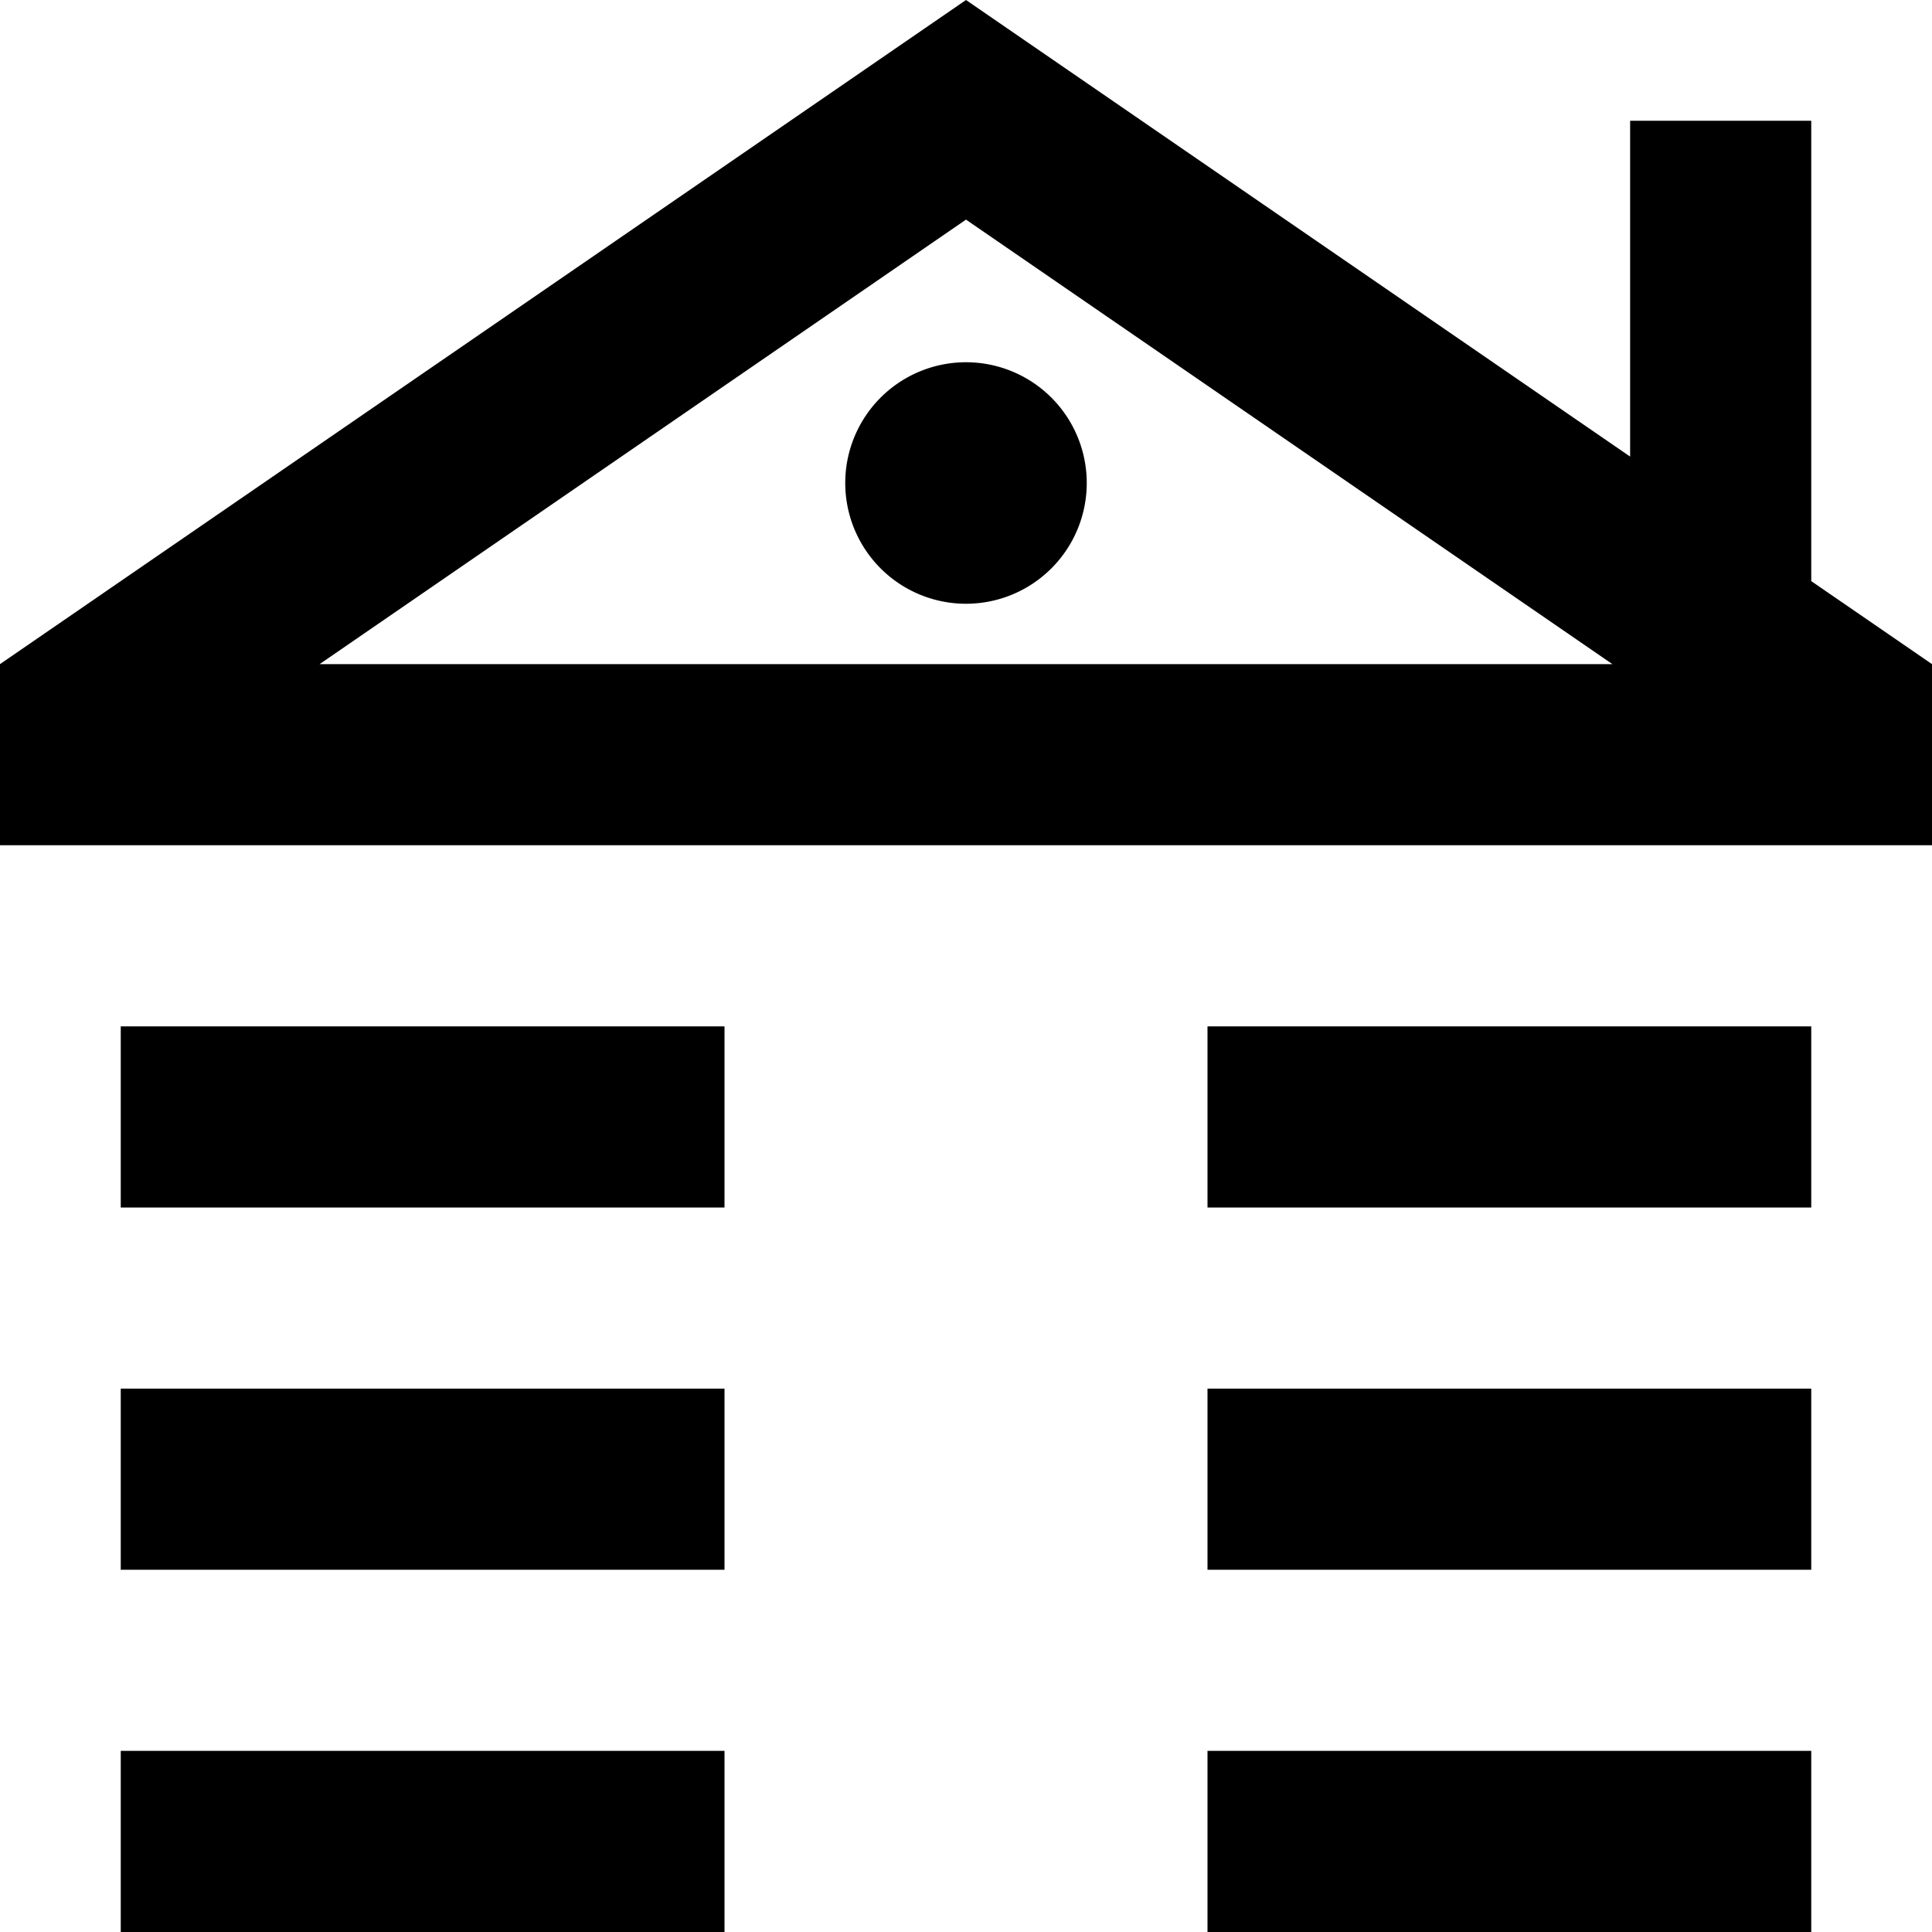 <svg xmlns="http://www.w3.org/2000/svg" viewBox="0 0 512 512"><!--! Font Awesome Pro 6.3.0 by @fontawesome - https://fontawesome.com License - https://fontawesome.com/license (Commercial License) Copyright 2023 Fonticons, Inc. --><path d="M256 58.2L427.3 176H84.7L256 58.2zM432 121L256 0 0 176v48H48 464h48V176l-32-22V32H432v89zM32 272v48H192V272H32zm0 192v48H192V464H32zm160-96H32v48H192V368zm128-96v48H480V272H320zM480 464H320v48H480V464zM320 368v48H480V368H320zM256 160a32 32 0 1 0 0-64 32 32 0 1 0 0 64z"/></svg>